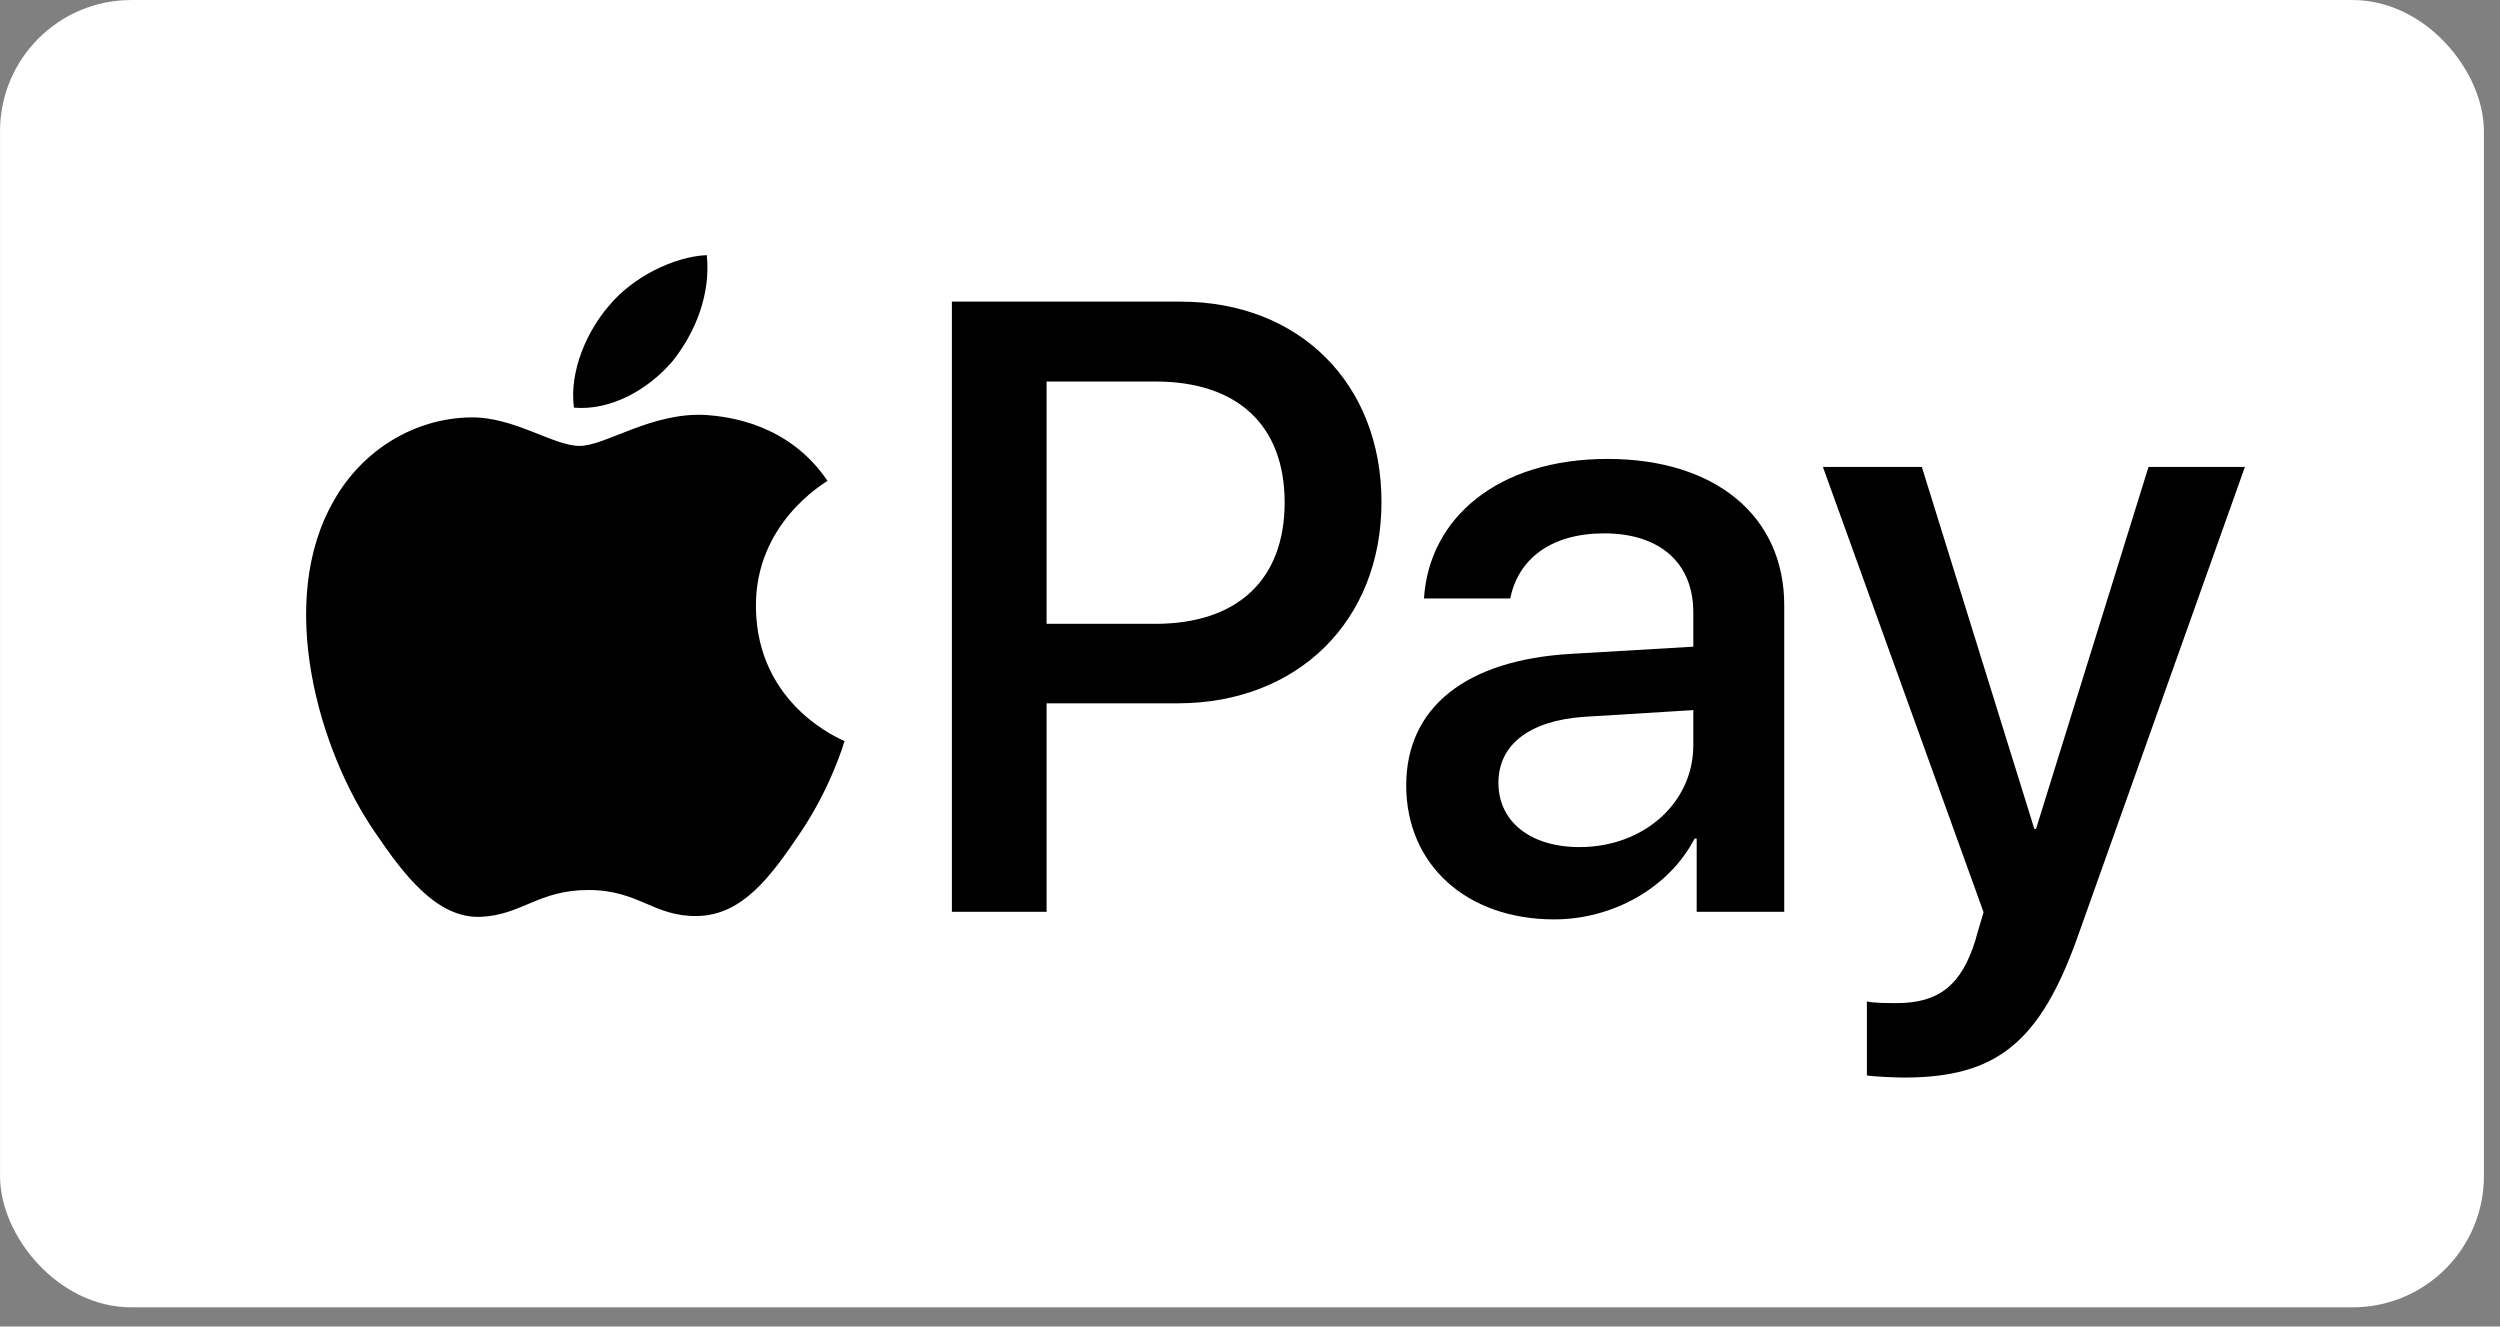 <svg width="49" height="26" viewBox="0 0 49 26" fill="none" xmlns="http://www.w3.org/2000/svg">
<rect x="0" y="0" width="49" height="26" fill="#808080" stroke="none"/>
<rect x="0.322" y="0.322" width="48.041" height="24.98" rx="2.251" fill="white" stroke="white" stroke-width="0.643"/>
<path d="M13.182 7.079C13.629 6.519 13.933 5.768 13.853 5C13.198 5.033 12.399 5.432 11.936 5.992C11.521 6.472 11.153 7.254 11.249 7.99C11.984 8.054 12.718 7.623 13.182 7.079Z" fill="black"/>
<path d="M13.844 8.134C12.777 8.07 11.869 8.74 11.359 8.74C10.849 8.74 10.068 8.166 9.224 8.181C8.125 8.197 7.105 8.819 6.547 9.807C5.4 11.784 6.244 14.717 7.36 16.328C7.902 17.125 8.555 18.002 9.415 17.97C10.228 17.938 10.546 17.444 11.534 17.444C12.522 17.444 12.809 17.97 13.669 17.954C14.562 17.938 15.119 17.157 15.661 16.36C16.282 15.451 16.537 14.575 16.553 14.526C16.537 14.511 14.832 13.857 14.816 11.896C14.8 10.254 16.155 9.473 16.219 9.425C15.454 8.293 14.259 8.166 13.844 8.134Z" fill="black"/>
<path d="M23.141 5.912C25.461 5.912 27.077 7.511 27.077 9.84C27.077 12.177 25.428 13.785 23.082 13.785H20.513V17.871H18.657V5.912H23.141V5.912ZM20.513 12.227H22.643C24.259 12.227 25.179 11.357 25.179 9.848C25.179 8.34 24.259 7.478 22.651 7.478H20.513V12.227Z" fill="black"/>
<path d="M27.562 15.393C27.562 13.868 28.73 12.931 30.803 12.815L33.189 12.675V12.003C33.189 11.034 32.535 10.454 31.441 10.454C30.405 10.454 29.758 10.951 29.601 11.73H27.91C28.01 10.155 29.352 8.995 31.507 8.995C33.62 8.995 34.971 10.114 34.971 11.862V17.871H33.255V16.437H33.214C32.709 17.407 31.606 18.02 30.463 18.02C28.756 18.02 27.562 16.959 27.562 15.393ZM33.189 14.606V13.918L31.043 14.05C29.974 14.125 29.369 14.597 29.369 15.343C29.369 16.106 29.998 16.603 30.96 16.603C32.211 16.603 33.189 15.741 33.189 14.606Z" fill="black"/>
<path d="M36.591 21.078V19.628C36.723 19.661 37.022 19.661 37.171 19.661C37.999 19.661 38.447 19.313 38.721 18.418C38.721 18.401 38.878 17.888 38.878 17.879L35.729 9.152H37.668L39.873 16.247H39.906L42.111 9.152H44L40.734 18.327C39.989 20.44 39.127 21.12 37.32 21.12C37.171 21.12 36.723 21.103 36.591 21.078Z" fill="black"/>
</svg>
